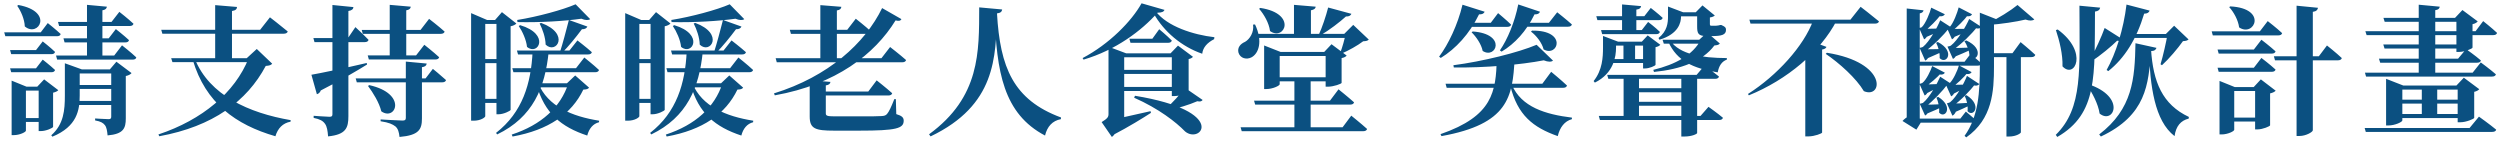 <svg width="464" height="27" viewBox="0 0 464 27" fill="none" xmlns="http://www.w3.org/2000/svg">
<path d="M21.528 12.886H14.118V13.64H21.528V12.886ZM12.038 12.626V17.722C12.038 20.452 11.83 23.078 9.516 25.106L9.724 25.366C14.326 23.468 14.794 20.426 14.794 17.696V12.886H15.21L12.038 11.742V12.626ZM21.632 18.736H14.04V19.49H21.632V18.736ZM20.384 12.886H20.644V21.648C20.644 21.96 20.54 22.116 20.176 22.116C19.708 22.116 17.654 21.986 17.654 21.986V22.35C18.694 22.532 19.162 22.818 19.474 23.234C19.786 23.624 19.89 24.3 19.968 25.132C22.932 24.872 23.348 23.806 23.348 21.96V14.108C23.894 14.004 24.258 13.77 24.414 13.562L21.606 11.456L20.384 12.886ZM21.632 15.772H14.118V16.5H21.632V15.772ZM19.838 1.238L16.146 0.9V10.754H19.006V1.914C19.604 1.81 19.786 1.576 19.838 1.238ZM22.646 8.414L21.19 10.312H10.4L10.608 11.066H24.622C24.986 11.066 25.246 10.936 25.298 10.65C24.31 9.714 22.646 8.414 22.646 8.414ZM21.502 5.398L20.176 7.114H11.778L11.986 7.868H23.27C23.634 7.868 23.868 7.738 23.946 7.452C23.036 6.594 21.502 5.398 21.502 5.398ZM22.152 2.2L20.696 4.072H10.764L10.972 4.826H24.076C24.44 4.826 24.7 4.696 24.778 4.41C23.79 3.474 22.152 2.2 22.152 2.2ZM3.406 0.926L3.198 1.082C3.874 2.044 4.55 3.552 4.602 4.904C7.124 7.036 10.088 2.148 3.406 0.926ZM7.982 21.908H3.796V22.636H7.982V21.908ZM6.916 16.084H7.176V24.326H7.618C8.528 24.326 9.828 23.754 9.854 23.546V17.202C10.322 17.098 10.686 16.916 10.816 16.734L8.19 14.732L6.916 16.084ZM4.81 24.248V16.812H7.956V16.084H4.914L2.158 14.966V25.08H2.548C3.666 25.08 4.81 24.508 4.81 24.248ZM8.866 4.28L7.566 5.996H0.78L0.988 6.724H10.582C10.946 6.724 11.206 6.594 11.258 6.308C10.374 5.476 8.866 4.28 8.866 4.28ZM7.93 11.066L6.682 12.678H1.872L2.08 13.406H9.542C9.906 13.406 10.14 13.276 10.218 12.99C9.36 12.184 7.93 11.066 7.93 11.066ZM7.93 7.686L6.682 9.298H1.872L2.08 10.052H9.542C9.906 10.052 10.14 9.922 10.218 9.636C9.36 8.804 7.93 7.686 7.93 7.686ZM31.772 10.806L32.006 11.534H47.476V10.806H31.772ZM46.15 10.806C43.602 17.176 37.544 22.246 29.406 24.95L29.562 25.288C39.52 23.468 45.838 18.788 49.322 12.236C50.024 12.184 50.31 12.08 50.518 11.82L47.658 9.09L45.786 10.806H46.15ZM36.14 10.884L35.776 11.118C38.142 19.1 43.732 23.156 51.116 25.288C51.558 23.806 52.494 22.844 53.924 22.584L53.95 22.298C46.228 20.972 38.87 17.722 36.14 10.884ZM39.936 0.952V11.222H43.056V2.044C43.758 1.94 43.966 1.68 43.992 1.29L39.936 0.952ZM29.926 5.528L30.134 6.256H52.65C53.04 6.256 53.326 6.126 53.404 5.84C52.13 4.774 50.102 3.214 50.102 3.214L48.282 5.528H29.926ZM68.536 15.798L68.302 15.954C69.238 17.202 70.382 19.048 70.772 20.66C73.424 22.558 75.712 17.41 68.536 15.798ZM79.196 11.794L75.322 11.43V21.882C75.322 22.22 75.192 22.376 74.724 22.376C74.074 22.376 70.642 22.168 70.642 22.168V22.506C72.202 22.74 72.852 23.052 73.398 23.468C73.892 23.91 74.048 24.534 74.152 25.418C77.766 25.106 78.312 24.014 78.312 21.986V12.47C78.884 12.392 79.144 12.184 79.196 11.794ZM76.232 1.238L72.332 0.9V10.676H75.4V1.914C75.998 1.81 76.206 1.576 76.232 1.238ZM80.34 12.782L78.988 14.55H66.014L66.222 15.278H82.082C82.446 15.278 82.706 15.148 82.784 14.862C81.848 14.004 80.34 12.782 80.34 12.782ZM78.754 8.31L77.22 10.286H68.25L68.458 11.04H80.808C81.172 11.04 81.432 10.91 81.51 10.624C80.47 9.662 78.754 8.31 78.754 8.31ZM79.638 3.5L78.052 5.554H67.132L67.34 6.282H81.796C82.16 6.282 82.446 6.152 82.524 5.866C81.432 4.878 79.638 3.5 79.638 3.5ZM57.798 13.874L58.812 17.488C59.124 17.41 59.41 17.15 59.54 16.786C63.466 14.784 66.326 13.094 68.12 11.976L68.068 11.69C63.856 12.678 59.462 13.588 57.798 13.874ZM65.598 1.316L61.698 0.926V21.206C61.698 21.518 61.594 21.674 61.178 21.674C60.632 21.674 58.214 21.492 58.214 21.492V21.882C59.384 22.116 59.93 22.428 60.32 22.974C60.684 23.468 60.814 24.274 60.892 25.314C64.246 24.976 64.662 23.702 64.662 21.544V2.044C65.312 1.94 65.572 1.68 65.598 1.316ZM65.962 5.034L64.584 7.062H58.162L58.37 7.816H67.704C68.068 7.816 68.328 7.686 68.406 7.4C67.496 6.438 65.962 5.034 65.962 5.034ZM93.418 18.346H88.764V19.1H93.418V18.346ZM93.47 10.962H88.79V11.716H93.47V10.962ZM93.496 3.708H88.816V4.436H93.496V3.708ZM91.884 3.708H92.144V21.206H92.56C93.47 21.206 94.718 20.582 94.77 20.4V4.878C95.29 4.774 95.68 4.566 95.836 4.358L93.158 2.252L91.884 3.708ZM87.438 2.434V22.402H87.906C89.232 22.402 90.064 21.778 90.064 21.57V3.708H90.402L87.438 2.434ZM101.842 9.558H98.852C98.566 15.512 96.98 20.842 92.066 24.664L92.274 24.95C98.904 21.752 101.166 16.292 101.842 9.558ZM109.018 4.93L105.586 3.708C105.066 5.762 104.416 8.154 103.948 9.61L104.312 9.818C105.508 8.622 106.86 6.958 108.004 5.424C108.576 5.45 108.888 5.216 109.018 4.93ZM109.538 3.552L106.834 0.796C104.442 1.836 99.736 3.11 95.992 3.708L96.044 4.098C100.1 4.202 104.858 3.916 107.9 3.474C108.654 3.786 109.226 3.786 109.538 3.552ZM108.446 10.676L106.912 12.652H95.082L95.29 13.406H110.448C110.838 13.406 111.098 13.276 111.176 12.99C110.162 12.028 108.446 10.676 108.446 10.676ZM107.172 7.504L105.69 9.376H95.94L96.148 10.104H109.148C109.512 10.104 109.772 9.974 109.85 9.688C108.836 8.778 107.172 7.504 107.172 7.504ZM96.538 4.67L96.278 4.826C96.954 5.814 97.682 7.4 97.812 8.7C99.866 10.442 102.206 6.36 96.538 4.67ZM100.438 4.254L100.152 4.358C100.698 5.424 101.244 6.958 101.27 8.284C103.246 10.182 105.898 6.256 100.438 4.254ZM106.86 15.46H99.45L99.112 16.214H106.86V15.46ZM99.918 15.486L99.58 15.668C101.036 21.024 104.182 23.572 108.992 25.158C109.33 23.858 110.058 22.974 111.176 22.688L111.202 22.402C106.132 21.596 101.686 19.75 99.918 15.486ZM105.196 15.486H105.482C104.052 19.906 100.464 23.182 94.978 24.976L95.134 25.34C101.842 24.118 106.08 21.154 108.264 16.63C108.862 16.604 109.148 16.526 109.33 16.266L106.756 14.004L105.196 15.486ZM122.018 18.346H117.364V19.1H122.018V18.346ZM122.07 10.962H117.39V11.716H122.07V10.962ZM122.096 3.708H117.416V4.436H122.096V3.708ZM120.484 3.708H120.744V21.206H121.16C122.07 21.206 123.318 20.582 123.37 20.4V4.878C123.89 4.774 124.28 4.566 124.436 4.358L121.758 2.252L120.484 3.708ZM116.038 2.434V22.402H116.506C117.832 22.402 118.664 21.778 118.664 21.57V3.708H119.002L116.038 2.434ZM130.442 9.558H127.452C127.166 15.512 125.58 20.842 120.666 24.664L120.874 24.95C127.504 21.752 129.766 16.292 130.442 9.558ZM137.618 4.93L134.186 3.708C133.666 5.762 133.016 8.154 132.548 9.61L132.912 9.818C134.108 8.622 135.46 6.958 136.604 5.424C137.176 5.45 137.488 5.216 137.618 4.93ZM138.138 3.552L135.434 0.796C133.042 1.836 128.336 3.11 124.592 3.708L124.644 4.098C128.7 4.202 133.458 3.916 136.5 3.474C137.254 3.786 137.826 3.786 138.138 3.552ZM137.046 10.676L135.512 12.652H123.682L123.89 13.406H139.048C139.438 13.406 139.698 13.276 139.776 12.99C138.762 12.028 137.046 10.676 137.046 10.676ZM135.772 7.504L134.29 9.376H124.54L124.748 10.104H137.748C138.112 10.104 138.372 9.974 138.45 9.688C137.436 8.778 135.772 7.504 135.772 7.504ZM125.138 4.67L124.878 4.826C125.554 5.814 126.282 7.4 126.412 8.7C128.466 10.442 130.806 6.36 125.138 4.67ZM129.038 4.254L128.752 4.358C129.298 5.424 129.844 6.958 129.87 8.284C131.846 10.182 134.498 6.256 129.038 4.254ZM135.46 15.46H128.05L127.712 16.214H135.46V15.46ZM128.518 15.486L128.18 15.668C129.636 21.024 132.782 23.572 137.592 25.158C137.93 23.858 138.658 22.974 139.776 22.688L139.802 22.402C134.732 21.596 130.286 19.75 128.518 15.486ZM133.796 15.486H134.082C132.652 19.906 129.064 23.182 123.578 24.976L123.734 25.34C130.442 24.118 134.68 21.154 136.864 16.63C137.462 16.604 137.748 16.526 137.93 16.266L135.356 14.004L133.796 15.486ZM162.708 14.914L161.148 16.994H151.71L151.918 17.722H164.892C165.256 17.722 165.516 17.592 165.594 17.306C164.528 16.344 162.708 14.914 162.708 14.914ZM167.31 3.552L163.722 1.498C160.55 8.024 153.738 14.212 143.65 17.332L143.806 17.696C155.142 15.668 162.344 10.078 166.218 3.786C166.868 3.968 167.154 3.838 167.31 3.552ZM154.128 15.2L150.28 14.888V21.622C150.28 23.884 151.294 24.248 154.804 24.248H159.484C166.374 24.248 167.726 23.832 167.726 22.402C167.726 21.83 167.414 21.492 166.348 21.18L166.27 18.398H165.984C165.412 19.854 164.996 20.738 164.632 21.154C164.398 21.414 164.164 21.518 163.592 21.544C162.942 21.596 161.408 21.596 159.744 21.596H154.908C153.478 21.596 153.27 21.466 153.27 21.024V15.85C153.842 15.772 154.102 15.538 154.128 15.2ZM165.204 8.726L163.592 10.806H143.962L144.17 11.56H167.44C167.83 11.56 168.09 11.43 168.168 11.144C167.05 10.156 165.204 8.726 165.204 8.726ZM158.834 3.474L157.248 5.528H146.588L146.796 6.282H160.966C161.356 6.282 161.616 6.152 161.694 5.866C160.628 4.878 158.834 3.474 158.834 3.474ZM156.156 1.264L152.256 0.952V11.144H155.324V1.94C155.922 1.836 156.104 1.628 156.156 1.264ZM185.042 2.486L184.6 2.538C184.938 13.302 186.238 21.102 193.96 25.158C194.35 23.494 195.338 22.402 196.898 22.116L196.924 21.804C188.058 18.528 185.614 12.496 185.042 2.486ZM185.042 2.486C185.718 2.408 185.952 2.148 186.004 1.758L181.74 1.368C181.714 9.61 181.948 17.982 172.432 24.924L172.718 25.314C184.834 19.516 184.834 10.65 185.042 2.486ZM214.5 2.096L214.084 2.434C216.008 5.892 219.336 8.674 223.132 9.974C223.262 8.804 224.068 7.92 225.342 7.27L225.394 6.906C221.494 6.464 216.606 4.904 214.5 2.096ZM214.838 2.356C215.67 2.356 216.008 2.148 216.138 1.836L211.874 0.614C210.028 3.942 205.868 8.18 200.928 10.78L201.11 11.066C207.09 9.298 211.874 5.71 214.838 2.356ZM210.652 17.774L210.496 18.138C215.046 20.14 218.27 22.662 219.96 24.404C222.872 26.822 228.072 20.634 210.652 17.774ZM215.15 5.424L213.876 7.192H209.612L209.82 7.946H216.788C217.152 7.946 217.412 7.816 217.49 7.53C216.632 6.646 215.15 5.424 215.15 5.424ZM219.05 9.896H207.298V10.624H219.05V9.896ZM208.65 12.756V9.896H209.014L205.894 8.726L205.738 8.856V12.756H208.65ZM205.14 22.402L206.44 25.132C209.586 23.494 212.212 21.856 213.616 20.946L213.538 20.634C210.08 21.44 206.622 22.194 205.14 22.402ZM207.948 10.962H205.738V21.154C205.738 21.726 205.556 21.986 204.464 22.662L206.362 25.418C206.934 25.028 207.61 23.988 207.116 22.324L205.998 23.364L208.65 22.272V11.404L207.948 10.962ZM223.21 18.554L219.882 16.266C219.18 17.358 217.62 19.126 216.294 20.218L216.528 20.504C218.504 20.14 220.74 19.438 222.222 18.788C222.794 18.918 223.028 18.788 223.21 18.554ZM217.256 9.896H217.49V17.826H218.036C219.128 17.826 220.584 17.072 220.61 16.812V10.962C221.026 10.884 221.286 10.702 221.416 10.546L218.634 8.466L217.256 9.896ZM219.232 16.136H207.402V16.89H219.232V16.136ZM219.154 12.964H207.402V13.718H219.154V12.964ZM232.778 6.282V7.036H251.368V6.282H232.778ZM232.57 4.566C232.778 5.996 231.946 7.27 231.088 7.764C230.23 8.128 229.606 8.83 229.866 9.792C230.204 10.832 231.348 11.118 232.258 10.65C233.584 9.974 234.442 7.712 232.934 4.54L232.57 4.566ZM249.782 6.282C249.574 7.218 249.132 8.804 248.768 9.766L248.976 9.948C250.276 9.402 251.992 8.44 253.006 7.66C253.552 7.634 253.812 7.582 254.046 7.348L251.16 4.618L249.496 6.282H249.782ZM240.162 0.9V6.62H243.308V1.914C243.958 1.784 244.166 1.55 244.192 1.238L240.162 0.9ZM236.028 14.342V15.096H247.39V14.342H236.028ZM234.624 9.636V16.526H235.04C236.21 16.526 237.51 15.902 237.51 15.642V10.39H247V9.636H237.666L234.624 8.44V9.636ZM246.038 9.636V16.084H246.558C247.494 16.084 248.976 15.564 249.002 15.382V10.78C249.496 10.702 249.808 10.494 249.938 10.312L247.13 8.206L245.778 9.636H246.038ZM230.256 23.624L230.464 24.352H253.006C253.37 24.352 253.656 24.222 253.734 23.936C252.642 22.948 250.796 21.466 250.796 21.466L249.184 23.624H230.256ZM232.752 18.684L232.96 19.412H250.614C250.978 19.412 251.238 19.282 251.316 18.996C250.25 18.034 248.43 16.578 248.43 16.578L246.844 18.684H232.752ZM233.922 1.472L233.688 1.628C234.598 2.668 235.534 4.28 235.716 5.762C238.368 7.686 240.864 2.538 233.922 1.472ZM246.506 1.394C246.116 2.928 245.388 5.138 244.712 6.568H245.05C246.74 5.58 248.664 4.098 249.808 3.058C250.38 3.084 250.692 2.876 250.822 2.564L246.506 1.394ZM240.24 14.576V23.988H240.786C242.346 23.988 243.23 23.988 243.256 23.988V14.576H240.24ZM289.016 2.278L287.482 4.228H282.204V4.956H291.018C291.408 4.956 291.668 4.826 291.746 4.54C290.706 3.604 289.016 2.278 289.016 2.278ZM278.044 2.434L276.692 4.228H272.064V4.982H279.76C280.124 4.982 280.41 4.852 280.462 4.566C279.552 3.682 278.044 2.434 278.044 2.434ZM284.336 5.684L284.154 5.866C285.142 6.594 286.208 7.972 286.494 9.168C289.172 10.702 290.992 5.58 284.336 5.684ZM285.818 2.174L281.788 0.822C281.138 4.098 279.786 7.322 278.382 9.35L278.694 9.584C281.164 8.102 283.27 5.814 284.804 2.668C285.402 2.694 285.714 2.486 285.818 2.174ZM273.338 5.84L273.13 5.996C273.988 6.828 274.95 8.232 275.184 9.454C277.654 11.066 279.76 6.308 273.338 5.84ZM275.548 2.174L271.44 0.874C270.556 4.592 268.814 8.232 267.098 10.52L267.41 10.754C270.192 9.038 272.714 6.334 274.508 2.668C275.106 2.694 275.444 2.486 275.548 2.174ZM281.112 10.91H277.81C277.628 16.994 277.108 21.518 267.358 24.898L267.54 25.262C279.942 23.026 280.748 17.982 281.112 10.91ZM280.592 15.72L280.306 15.902C281.658 21.388 284.544 23.65 289.12 25.262C289.51 23.624 290.394 22.48 291.746 22.116V21.83C286.858 21.232 282.36 19.88 280.592 15.72ZM287.898 13.328L286.26 15.538H268.294L268.502 16.292H290.134C290.498 16.292 290.758 16.162 290.836 15.876C289.744 14.836 287.898 13.328 287.898 13.328ZM288.236 11.248L285.194 8.31C281.814 9.74 275.184 11.404 269.75 12.106L269.828 12.522C275.574 12.6 282.204 12.028 286.52 11.196C287.352 11.534 287.95 11.508 288.236 11.248ZM317.096 19.828L315.614 21.518H296.738L296.946 22.272H319.072C319.436 22.272 319.722 22.142 319.774 21.856C318.76 20.998 317.096 19.828 317.096 19.828ZM314.99 24.69V14.056H312.052V25.34H312.572C314.08 25.34 314.99 24.846 314.99 24.69ZM304.2 14.03H301.34V22.012L304.2 21.96V14.03ZM316.342 12.184L314.886 13.9H298.298L298.506 14.628H318.344C318.708 14.628 318.968 14.498 319.046 14.212C318.006 13.354 316.342 12.184 316.342 12.184ZM313.898 18.892H302.354V19.62H313.898V18.892ZM313.898 16.37H302.354V17.124H313.898V16.37ZM309.998 7.556L309.634 7.738C311.246 11.326 314.21 12.678 318.812 13.432C319.02 12.236 319.566 11.404 320.502 11.066V10.78C315.796 10.754 311.818 10.104 309.998 7.556ZM315.38 7.374H315.666C314.262 10.156 310.986 11.976 306.852 12.964L306.982 13.354C311.974 12.86 316.03 11.352 318.188 8.44C318.76 8.388 319.02 8.31 319.202 8.076L316.836 6.022L315.38 7.374ZM314.73 2.278H314.99V4.878C314.99 6.178 315.146 6.698 316.758 6.698H317.642C319.566 6.698 320.346 6.464 320.346 5.528C320.346 5.112 320.164 4.956 319.592 4.696L319.488 4.644H319.254C319.072 4.696 318.864 4.748 318.734 4.748C318.63 4.774 318.396 4.774 318.318 4.774C318.214 4.774 318.084 4.774 317.954 4.774H317.616C317.408 4.774 317.356 4.696 317.356 4.436V3.24C317.746 3.188 318.084 3.058 318.266 2.876L315.978 1.004L314.73 2.278ZM316.81 7.374H308.568L308.802 8.102H316.81V7.374ZM303.472 7.972H301.314V11.404H303.472V7.972ZM309.582 2.018V3.058C309.582 4.228 309.452 5.762 307.814 7.062L307.996 7.374C311.532 6.308 312 4.202 312 3.058V2.278H312.39L309.582 1.212V2.018ZM316.004 2.278H310.726V3.032H316.004V2.278ZM297.518 7.478V8.804C297.518 10.598 297.414 13.016 295.776 15.044L296.01 15.33C299.52 13.588 299.936 10.494 299.936 8.804V7.738H300.326L297.518 6.672V7.478ZM304.59 1.134L301.054 0.822V6.074H303.706V1.784C304.33 1.706 304.538 1.472 304.59 1.134ZM304.72 7.738H304.954V12.704H305.318C306.124 12.704 307.242 12.21 307.268 12.028V8.752C307.684 8.674 308.022 8.492 308.152 8.31L305.812 6.568L304.72 7.738ZM305.89 10.962H298.714V11.69H305.89V10.962ZM305.89 7.738H298.818V8.466H305.89V7.738ZM305.89 4.072L304.72 5.58H297.154L297.362 6.334H307.424C307.762 6.334 307.996 6.204 308.074 5.918C307.268 5.112 305.89 4.072 305.89 4.072ZM306.384 1.472L305.188 3.006H296.27L296.478 3.734H307.918C308.282 3.734 308.516 3.604 308.594 3.318C307.762 2.538 306.384 1.472 306.384 1.472ZM339.066 9.792L338.858 10C341.354 11.69 344.526 14.524 345.93 16.916C349.414 18.424 350.506 11.612 339.066 9.792ZM324.688 3.656L324.896 4.384H347.984C348.374 4.384 348.66 4.254 348.738 3.968C347.438 2.876 345.332 1.264 345.332 1.264L343.434 3.656H324.688ZM335.062 8.622V25.314H335.66C336.778 25.314 338.156 24.768 338.182 24.612V9.194C338.676 9.116 338.91 8.934 338.988 8.7L335.894 7.556L335.062 8.622ZM336.518 3.812C334.776 8.544 329.836 14.004 324.428 17.436L324.584 17.696C331.682 14.81 337.896 9.584 340.886 3.812H336.518ZM361.946 19.23L362.414 20.998C363.61 20.478 365.17 19.802 365.664 19.49L365.638 19.074C364.234 19.178 362.674 19.23 361.946 19.23ZM367.354 15.59L365.066 14.082C364.572 15.408 363.142 18.008 361.946 18.97C361.79 19.074 361.348 19.178 361.348 19.178L362.362 21.466C362.804 21.284 363.22 20.582 363.324 19.464H362.31L362.336 19.776C363.87 18.684 365.716 16.812 366.626 15.538L365.898 15.668C366.678 16.084 367.198 15.85 367.354 15.59ZM365.924 13.38L363.584 12.132C363.324 13.042 362.492 14.966 361.712 15.564C361.582 15.642 361.166 15.746 361.166 15.746L362.128 17.878C362.544 17.722 362.934 17.072 363.064 16.032H362.102L362.128 16.344C363.168 15.642 364.494 14.368 365.222 13.432L364.494 13.588C365.326 13.926 365.794 13.666 365.924 13.38ZM361.582 15.72L362.206 17.592C363.246 17.046 364.65 16.37 365.066 16.084V15.694C363.766 15.746 362.284 15.746 361.582 15.72ZM364.988 17.67L364.65 17.8C365.014 18.502 365.3 19.698 365.17 20.634C366.236 21.856 367.978 19.568 364.988 17.67ZM356.928 19.412L357.37 21.206C358.566 20.712 360.126 20.036 360.594 19.75V19.334C359.19 19.412 357.63 19.438 356.928 19.412ZM362.232 15.616L360.1 14.238C359.528 15.538 358.124 18.112 356.902 19.1C356.746 19.178 356.304 19.256 356.304 19.256L357.292 21.44C357.708 21.284 358.098 20.608 358.228 19.568H357.266L357.292 19.88C358.774 18.762 360.594 16.838 361.504 15.59L360.776 15.72C361.582 16.11 362.076 15.902 362.232 15.616ZM360.958 13.484L358.618 12.262C358.358 13.068 357.526 14.862 356.772 15.408C356.616 15.486 356.252 15.564 356.252 15.564L357.214 17.722C357.63 17.566 357.994 16.916 358.124 15.876H357.188V16.188C358.202 15.538 359.528 14.394 360.256 13.562L359.502 13.666C360.36 14.03 360.828 13.77 360.958 13.484ZM356.59 15.642L357.214 17.514C358.254 16.968 359.658 16.292 360.074 16.006L360.048 15.59C358.774 15.668 357.292 15.668 356.59 15.642ZM359.736 17.982L359.398 18.112C359.736 18.814 359.996 19.984 359.892 20.894C360.958 22.142 362.7 19.854 359.736 17.982ZM361.998 8.882L362.44 10.676C363.636 10.182 365.196 9.532 365.69 9.246V8.83C364.26 8.908 362.7 8.908 361.998 8.882ZM367.718 4.982L365.482 3.526C364.91 4.852 363.35 7.504 362.076 8.466C361.92 8.57 361.452 8.648 361.452 8.648L362.466 10.936C362.908 10.754 363.324 10.052 363.428 8.96H362.44L362.466 9.272C364.078 8.18 366.028 6.23 366.99 4.956L366.262 5.06C367.068 5.476 367.562 5.268 367.718 4.982ZM366.002 2.642L363.532 1.368C363.298 2.304 362.544 4.332 361.868 5.008C361.686 5.06 361.348 5.164 361.348 5.164L362.284 7.296C362.7 7.114 363.09 6.516 363.194 5.476H362.258V5.788C363.272 5.034 364.598 3.682 365.3 2.72L364.546 2.85C365.404 3.214 365.872 2.954 366.002 2.642ZM361.738 5.346L362.284 7.036C363.324 6.594 364.754 6.022 365.17 5.762V5.346C363.896 5.372 362.44 5.372 361.738 5.346ZM364.936 7.504L364.598 7.66C365.118 8.388 365.56 9.584 365.534 10.546C366.834 11.768 368.498 9.116 364.936 7.504ZM357.032 9.142L357.474 10.936C358.618 10.416 360.178 9.792 360.646 9.48L360.62 9.09C359.242 9.142 357.734 9.142 357.032 9.142ZM362.44 5.268L360.1 3.76C359.58 5.086 358.098 7.738 356.902 8.7C356.746 8.804 356.278 8.882 356.278 8.882L357.318 11.248C357.786 11.066 358.202 10.338 358.306 9.194H357.266L357.318 9.506C358.852 8.44 360.75 6.516 361.712 5.242L360.958 5.346C361.764 5.762 362.258 5.528 362.44 5.268ZM360.958 2.642L358.436 1.42C358.202 2.356 357.396 4.384 356.668 5.06C356.538 5.112 356.2 5.216 356.2 5.216L357.11 7.296C357.5 7.14 357.89 6.542 358.02 5.528H357.084L357.11 5.84C358.15 5.086 359.476 3.708 360.23 2.72L359.476 2.876C360.334 3.214 360.802 2.928 360.958 2.642ZM356.564 5.294L357.136 7.036C358.202 6.594 359.606 5.97 360.022 5.71V5.294C358.748 5.346 357.266 5.346 356.564 5.294ZM357.006 1.914L353.886 1.576V3.578H356.304V2.486C356.772 2.382 356.954 2.2 357.006 1.914ZM355.706 2.408H353.886V22.402L354.38 21.518C353.964 21.674 353.392 22.116 353.106 22.454L355.68 24.066L356.486 22.766H356.304V2.746L355.706 2.408ZM364.858 20.712L363.844 22.012H354.848V22.766H366.08C366.444 22.766 366.678 22.636 366.756 22.35C366.028 21.648 364.858 20.712 364.858 20.712ZM365.716 10.026L364.624 11.456H354.9V12.184H367.068C367.432 12.184 367.666 12.054 367.744 11.768C366.99 11.04 365.716 10.026 365.716 10.026ZM359.658 7.79L359.346 7.946C359.736 8.648 360.074 9.844 359.996 10.78C361.192 12.08 363.038 9.584 359.658 7.79ZM375.076 24.56V10.182H372.398V25.34H372.866C374.244 25.34 375.076 24.716 375.076 24.56ZM377.572 3.604L374.452 0.926C373.256 1.914 370.838 3.448 368.914 4.332L369.018 4.644C371.41 4.462 374.218 4.046 375.934 3.63C376.688 3.89 377.26 3.864 377.572 3.604ZM370.76 3.656L367.458 2.356V12.314C367.458 17.02 367.224 21.622 364.624 25.21L364.936 25.496C369.798 22.09 370.084 16.942 370.084 12.34V3.968C370.422 3.916 370.682 3.812 370.76 3.656ZM375.024 7.816L373.516 9.87H368.238V10.598H377.026C377.39 10.598 377.676 10.468 377.754 10.182C376.74 9.22 375.024 7.816 375.024 7.816ZM400.244 8.882L396.344 8.024C396.214 14.628 395.824 20.192 389.61 24.95L389.922 25.34C398.32 21.388 398.788 15.694 399.204 9.48C399.854 9.48 400.14 9.22 400.244 8.882ZM399.23 9.142L398.814 9.22C399.074 16.032 399.88 22.402 403.598 25.262C403.858 23.416 404.742 22.376 406.224 22.012L406.25 21.7C401.336 19.386 399.62 15.226 399.23 9.142ZM398.97 1.966L394.68 0.848C394.134 5.398 392.704 9.948 390.988 12.99L391.3 13.198C394.316 10.806 396.526 7.296 397.956 2.538C398.554 2.538 398.866 2.304 398.97 1.966ZM401.986 6.308H402.298C402.064 7.738 401.466 10.364 400.998 11.924L401.258 12.106C402.558 10.936 404.222 8.96 405.158 7.634C405.704 7.608 405.964 7.53 406.198 7.322L403.52 4.774L401.986 6.308ZM403.988 6.308H395.278L395.07 7.036H403.988V6.308ZM381.914 5.476L381.576 5.58C382.226 7.53 382.876 10.13 382.798 12.314C385.06 14.758 387.686 9.688 381.914 5.476ZM393.952 7.296L390.624 5.19C390.13 6.62 388.83 9.48 387.816 11.3L388.05 11.482C389.87 10.286 391.95 8.544 392.938 7.556C393.458 7.686 393.822 7.504 393.952 7.296ZM387.582 15.616L387.322 15.772C388.31 17.202 389.428 19.282 389.688 21.076C392.262 23.182 394.732 18.008 387.582 15.616ZM389.792 1.42L385.944 1.056C385.944 12.886 386.646 20.036 381.55 25.028L381.836 25.418C389.402 21.076 388.726 13.952 388.83 2.148C389.428 2.07 389.714 1.836 389.792 1.42ZM431.886 8.44L430.378 10.442H422.032L422.24 11.196H433.914C434.278 11.196 434.564 11.066 434.642 10.78C433.628 9.818 431.886 8.44 431.886 8.44ZM430.222 1.446L426.244 1.056V25.236H426.816C427.96 25.236 429.26 24.508 429.26 24.17V2.2C429.962 2.096 430.144 1.81 430.222 1.446ZM413.946 1.186L413.738 1.316C414.57 2.226 415.402 3.708 415.584 5.086C418.392 6.984 420.966 1.55 413.946 1.186ZM419.484 21.83H413.686V22.558H419.484V21.83ZM418.288 16.162H418.548V24.014H419.016C419.952 24.014 421.304 23.442 421.33 23.26V17.332C421.85 17.228 422.188 17.02 422.37 16.838L419.614 14.732L418.288 16.162ZM414.674 24.092V16.89H419.276V16.162H414.778L411.944 15.018V24.95H412.334C413.478 24.95 414.674 24.352 414.674 24.092ZM420.888 3.916L419.432 5.814H410.488L410.696 6.568H422.864C423.228 6.568 423.488 6.438 423.566 6.152C422.578 5.216 420.888 3.916 420.888 3.916ZM419.718 10.754L418.314 12.574H411.58L411.788 13.328H421.642C422.006 13.328 422.266 13.198 422.344 12.912C421.356 12.002 419.718 10.754 419.718 10.754ZM419.718 7.374L418.314 9.194H411.58L411.788 9.948H421.642C422.006 9.948 422.266 9.818 422.344 9.532C421.356 8.622 419.718 7.374 419.718 7.374ZM438.88 23.754L439.088 24.482H462.54C462.93 24.482 463.242 24.352 463.294 24.066C462.072 23.052 460.096 21.648 460.096 21.648L458.354 23.754H438.88ZM438.932 13.484L439.14 14.212H462.514C462.904 14.212 463.164 14.082 463.242 13.796C462.176 12.86 460.434 11.586 460.434 11.586L458.926 13.484H438.932ZM441.532 10.884L441.766 11.638H459.758C460.122 11.638 460.382 11.508 460.46 11.222C459.42 10.312 457.704 9.116 457.704 9.116L456.222 10.884H441.532ZM439.01 5.788L439.244 6.516H462.748C463.112 6.516 463.398 6.386 463.45 6.1C462.488 5.19 460.876 3.916 460.876 3.916L459.472 5.788H439.01ZM444.6 18.502V19.23H457.626V18.502H444.6ZM444.6 21.154V21.908H457.626V21.154H444.6ZM456.144 15.876V22.688H456.69C457.704 22.688 459.186 22.064 459.212 21.882V17.046C459.68 16.942 460.018 16.734 460.148 16.552L457.288 14.42L455.91 15.876H456.144ZM442.858 15.876V23.286H443.274C444.522 23.286 445.874 22.636 445.874 22.35V16.63H457.6V15.876H446.056L442.858 14.628V15.876ZM448.916 0.874V13.744H451.984V1.888C452.582 1.81 452.764 1.576 452.816 1.238L448.916 0.874ZM442.364 3.318L442.598 4.046H457.08V3.318H442.364ZM442.338 8.258L442.572 9.012H457.184V8.258H442.338ZM455.91 3.318V9.636H456.43C457.418 9.636 458.9 9.038 458.9 8.83V4.488C459.394 4.384 459.706 4.176 459.862 3.968L457.028 1.862L455.65 3.318H455.91ZM449.488 15.876V21.414H452.348V15.876H449.488Z" fill="#0B5081"/>
</svg>
